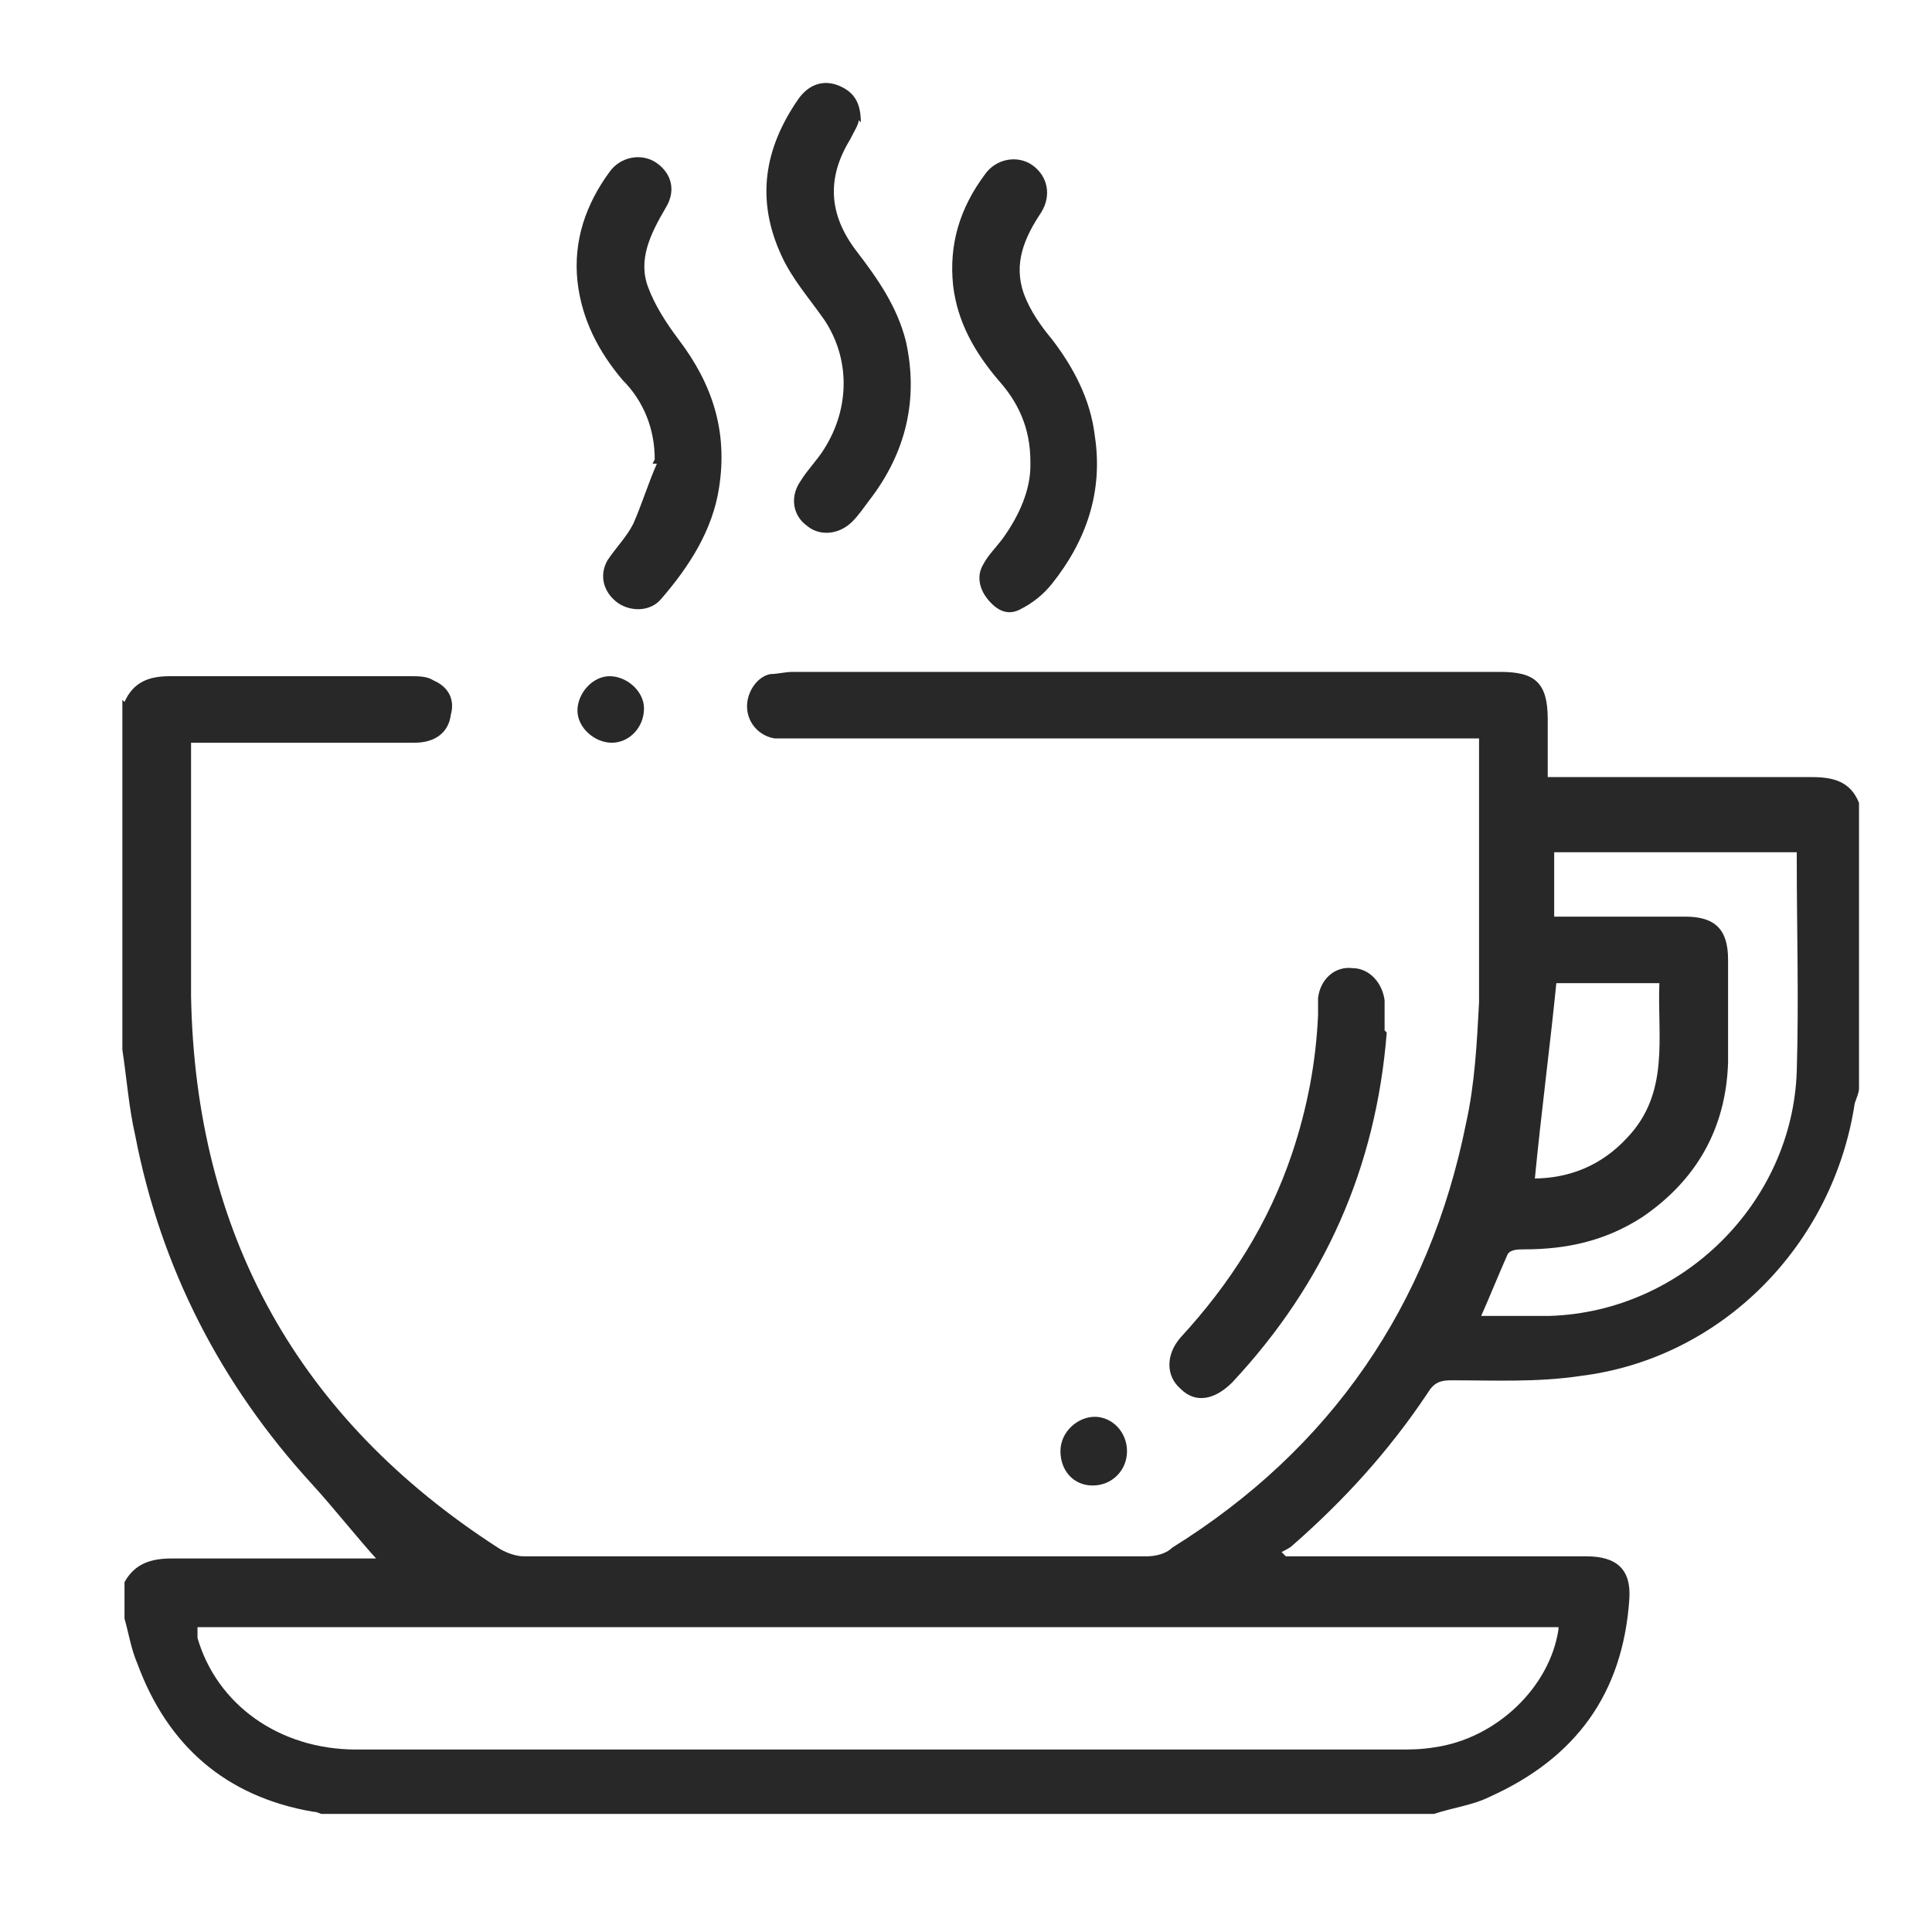<?xml version="1.0" encoding="UTF-8"?>
<svg xmlns="http://www.w3.org/2000/svg" version="1.1" viewBox="0 0 90 90">
  <defs>
    <style>
      .cls-1 {
        fill: #282828;
      }
    </style>
  </defs>
  <!-- Generator: Adobe Illustrator 28.7.9, SVG Export Plug-In . SVG Version: 1.2.0 Build 218)  -->
  <g>
    <g id="Layer_1">
      <g>
        <path class="cls-1" d="M5.8,32.7c.4-.9,1.1-1.2,2.1-1.2,3.7,0,7.5,0,11.2,0,.4,0,.8,0,1.1.2.7.3,1,.9.8,1.6-.1.8-.7,1.3-1.7,1.3-3.2,0-6.3,0-9.5,0-.3,0-.6,0-.9,0,0,.3,0,.6,0,.8,0,3.7,0,7.4,0,11,.2,11.1,5,19.7,14.3,25.7.3.2.8.4,1.2.4,9.7,0,19.3,0,29,0,.4,0,.9-.1,1.2-.4,7.4-4.6,12-11.3,13.7-19.8.4-1.8.5-3.7.6-5.6,0-3.9,0-7.8,0-11.7,0-.2,0-.4,0-.6-.4,0-.7,0-1,0-10.3,0-20.5,0-30.8,0-.3,0-.7,0-1,0-.7-.1-1.3-.7-1.3-1.5,0-.7.5-1.4,1.1-1.5.3,0,.7-.1,1-.1,11,0,22,0,33,0,1.6,0,2.2.5,2.2,2.2,0,.8,0,1.7,0,2.5,0,0,0,0,0,.2.3,0,.6,0,.9,0,3.8,0,7.6,0,11.4,0,1,0,1.8.2,2.2,1.2v13.3c0,.2-.1.4-.2.7-1,6.6-6.2,11.9-12.8,12.7-2,.3-4,.2-6,.2-.5,0-.8.1-1.1.6-1.8,2.7-3.9,5-6.3,7.1-.1.1-.3.2-.5.3,0,0,.1.1.2.2.3,0,.6,0,.8,0,4.4,0,8.8,0,13.2,0,1.4,0,2.1.6,2,2-.3,4.4-2.5,7.4-6.5,9.2-.8.4-1.7.5-2.6.8H15c-.1,0-.2-.1-.4-.1-4.1-.7-6.8-3.1-8.2-6.9-.3-.7-.4-1.4-.6-2.1,0-.6,0-1.2,0-1.7.5-.9,1.3-1.1,2.2-1.1,2.6,0,5.2,0,7.7,0h2.3c0,0-.2.1-.3.2-1.1-1.2-2.1-2.5-3.2-3.7-4.2-4.6-7-10-8.2-16.2-.3-1.3-.4-2.7-.6-4,0-5.4,0-10.8,0-16.3ZM72.6,75.8H9.2c0,.2,0,.3,0,.5.9,3.1,3.8,5.2,7.4,5.2,16.2,0,32.3,0,48.5,0,.6,0,1.1,0,1.7-.1,2.9-.4,5.4-2.8,5.8-5.5ZM72.3,42.7c2.1,0,4.2,0,6.2,0,1.4,0,2,.6,2,2,0,1.6,0,3.2,0,4.8-.1,3.1-1.5,5.5-4,7.2-1.7,1.1-3.5,1.5-5.5,1.5-.3,0-.7,0-.8.3-.4.9-.8,1.9-1.2,2.8,1.1,0,2.1,0,3.2,0,6.2-.2,11.3-5.3,11.5-11.4.1-3.3,0-6.6,0-9.9,0,0,0-.2,0-.3h-11.3v3.1ZM71.4,54.9c1.7,0,3.2-.6,4.4-1.9,2-2.1,1.4-4.7,1.5-7.2h-4.8c-.3,3-.7,6-1,9.1Z"/>
        <path class="cls-1" d="M48,21.5c0-1.6-.6-2.8-1.5-3.8-1.1-1.3-1.9-2.7-2.1-4.4-.2-1.9.3-3.6,1.5-5.2.5-.7,1.5-.9,2.2-.4.7.5.9,1.4.4,2.2-.8,1.2-1.3,2.4-.8,3.8.3.8.8,1.5,1.3,2.1,1,1.3,1.8,2.8,2,4.5.4,2.6-.4,4.9-2,6.9-.4.5-.9.9-1.5,1.2-.6.3-1.1,0-1.5-.5-.4-.5-.5-1.1-.2-1.6.2-.4.6-.8.9-1.2.8-1.1,1.3-2.3,1.3-3.4Z"/>
        <path class="cls-1" d="M40,5.6c0,.2-.2.5-.4.9-1.1,1.8-1,3.5.3,5.2,1,1.3,1.9,2.6,2.3,4.2.6,2.7,0,5.2-1.7,7.4-.3.4-.5.7-.8,1-.6.6-1.5.7-2.1.2-.7-.5-.8-1.4-.3-2.1.3-.5.8-1,1.1-1.5,1.2-1.9,1.2-4.2,0-6-.7-1-1.5-1.9-2-3-1.2-2.6-.8-5,.8-7.3.5-.7,1.2-.9,1.9-.6.7.3,1,.8,1,1.7Z"/>
        <path class="cls-1" d="M30.5,21.4c0-1.4-.5-2.7-1.5-3.7-1.1-1.3-1.9-2.8-2.1-4.6-.2-1.9.4-3.6,1.5-5.1.5-.7,1.5-.9,2.2-.4.7.5.9,1.3.4,2.1-.7,1.2-1.3,2.4-.8,3.7.3.8.8,1.6,1.4,2.4,1.6,2.1,2.3,4.3,1.9,6.9-.3,2-1.4,3.7-2.7,5.2-.5.6-1.4.6-2,.2-.7-.5-.9-1.3-.5-2,.4-.6.9-1.1,1.2-1.7.4-.9.7-1.9,1.1-2.8,0,0-.1,0-.2,0Z"/>
        <path class="cls-1" d="M64.6,48.1c-.5,6.3-2.9,11.7-7.2,16.3-.8.8-1.7,1-2.4.3-.7-.6-.7-1.6,0-2.4,2.3-2.5,4.1-5.3,5.2-8.6.7-2.1,1.1-4.2,1.2-6.4,0-.3,0-.5,0-.8.1-.9.8-1.5,1.6-1.4.8,0,1.4.7,1.5,1.5,0,.5,0,.9,0,1.4Z"/>
        <path class="cls-1" d="M50.9,69.2c-.9,0-1.5-.7-1.5-1.6,0-.9.8-1.6,1.6-1.6.8,0,1.5.7,1.5,1.6,0,.9-.7,1.6-1.6,1.6Z"/>
        <path class="cls-1" d="M30,33c0,.9-.7,1.6-1.5,1.6-.8,0-1.6-.7-1.6-1.5,0-.8.7-1.6,1.5-1.6.8,0,1.6.7,1.6,1.5Z"/>
      </g>
    </g>
  </g>
</svg>